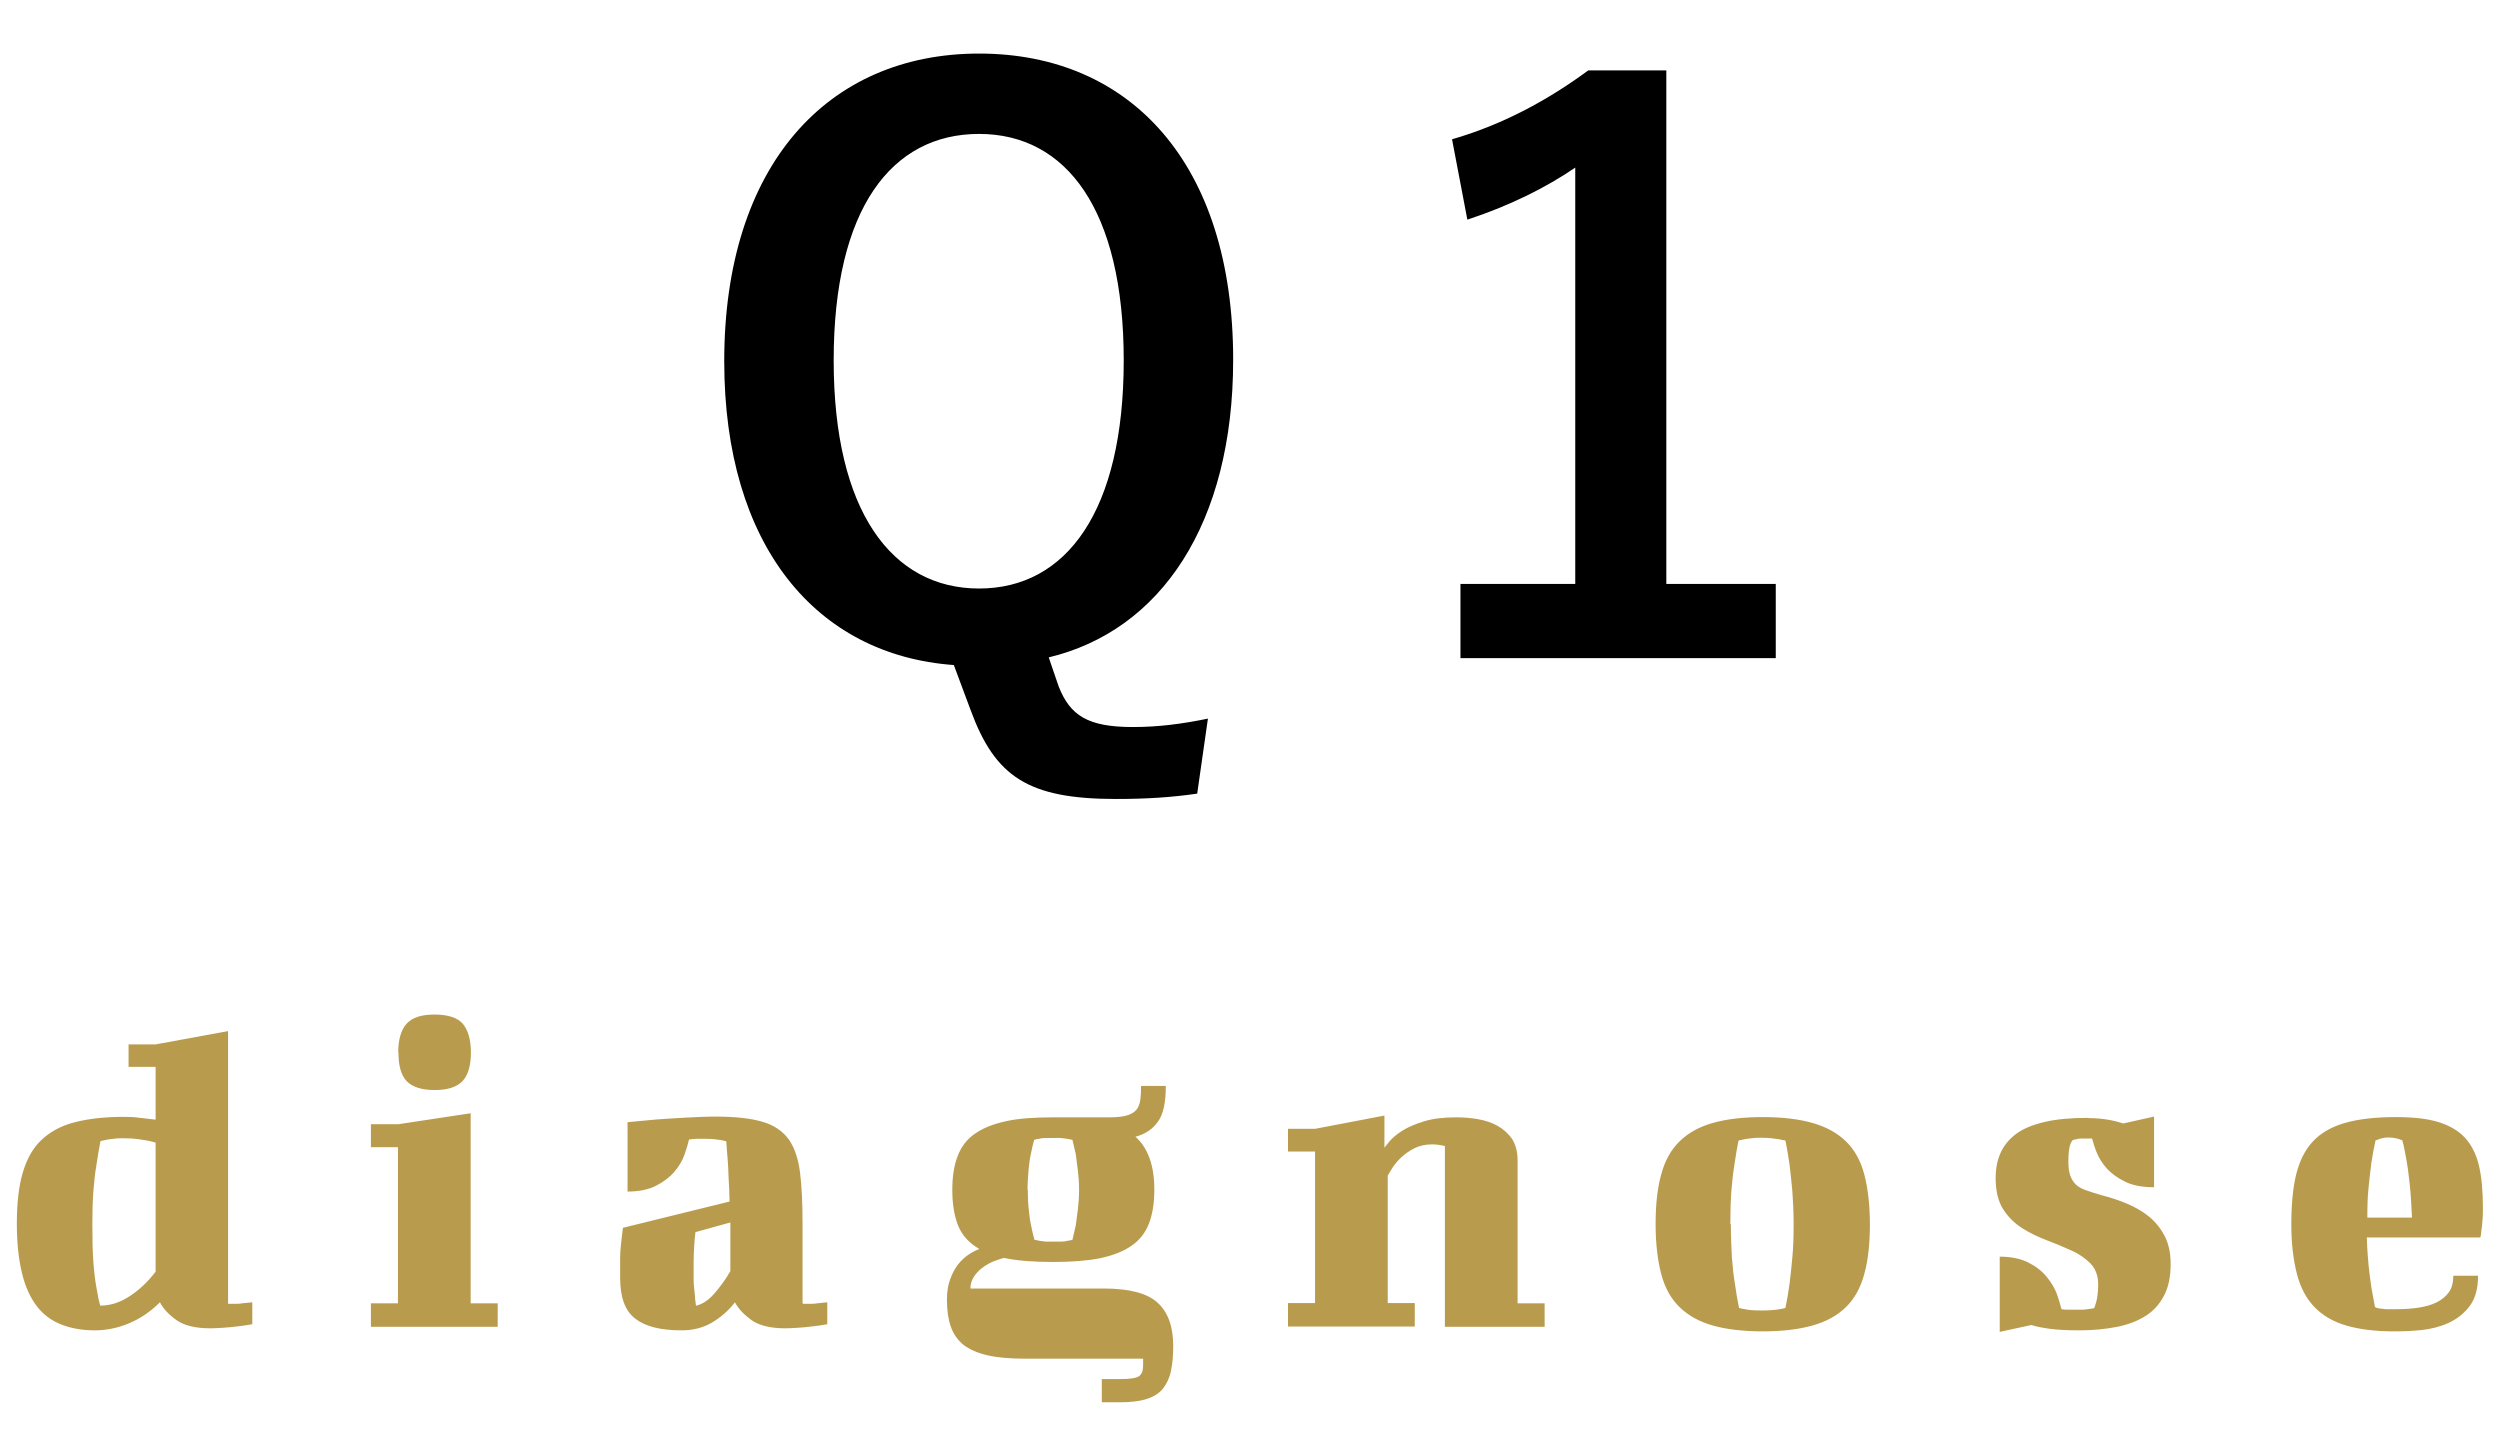 <?xml version="1.0" encoding="UTF-8"?><svg id="_イヤー_1" xmlns="http://www.w3.org/2000/svg" viewBox="0 0 98 56"><defs><style>.cls-1{fill:#b89b4d;}</style></defs><path d="M46.93,31.11c-1.02,.15-2.04,.21-3.18,.21-3.45,0-4.74-.87-5.7-3.48l-.66-1.77c-5.4-.39-9-4.68-9-11.91,0-7.68,4.05-12.06,9.99-12.06s9.96,4.32,9.96,12c0,6.45-2.85,10.62-7.23,11.67l.39,1.14c.45,1.14,1.14,1.59,2.91,1.59,.99,0,1.92-.12,2.94-.33l-.42,2.94Zm-14.25-16.98c0,5.91,2.28,8.94,5.7,8.94s5.67-3.03,5.67-8.94-2.25-8.88-5.67-8.88-5.7,2.91-5.7,8.88Zm32.64,8.76h4.29v2.91h-12.36v-2.91h4.5V6.57c-1.14,.78-2.58,1.5-4.23,2.04l-.6-3.15c1.98-.57,3.75-1.53,5.34-2.7h3.06V22.89Z"/><path class="cls-1" d="M5.04,40.94h1.06l2.84-.52v10.69h.23c.11,0,.22,0,.32-.02l.4-.04v.86c-.22,.04-.43,.07-.63,.09-.17,.02-.35,.04-.54,.05-.19,.01-.35,.02-.47,.02-.59,0-1.03-.11-1.33-.32s-.52-.45-.65-.7c-.35,.35-.74,.62-1.18,.81-.44,.19-.9,.29-1.38,.29s-.93-.08-1.31-.23c-.38-.15-.71-.39-.96-.72s-.45-.76-.58-1.3-.2-1.18-.2-1.94,.07-1.42,.22-1.95,.38-.97,.72-1.3c.34-.33,.77-.57,1.3-.71,.53-.14,1.18-.22,1.96-.22,.22,0,.43,.01,.63,.04l.61,.07v-2.07h-1.06v-.9Zm-1.1,10.24c.4,0,.78-.13,1.16-.38,.38-.25,.71-.57,1-.95v-5.06c-.2-.06-.42-.1-.64-.13-.22-.03-.42-.04-.6-.04-.16,0-.29,0-.4,.02-.11,.01-.2,.02-.29,.04-.1,.02-.17,.04-.23,.05-.06,.29-.11,.6-.16,.94-.05,.29-.09,.63-.12,1.03-.03,.4-.04,.83-.04,1.3,0,.58,.01,1.07,.04,1.47,.03,.4,.07,.74,.12,1,.05,.31,.1,.56,.16,.74Zm10.61-7.11h1.06l2.84-.43v7.45h1.06v.92h-4.97v-.92h1.06v-6.12h-1.06v-.9Zm1.06-2.81c0-.5,.11-.88,.32-1.12,.22-.25,.58-.37,1.1-.37s.91,.12,1.12,.37c.2,.25,.31,.62,.31,1.12s-.11,.89-.33,1.12c-.22,.23-.58,.35-1.09,.35s-.88-.12-1.1-.35c-.22-.23-.32-.61-.32-1.12Zm15.87,9.85h.23c.11,0,.22,0,.32-.02l.4-.04v.86c-.22,.04-.43,.07-.63,.09-.17,.02-.35,.04-.54,.05-.19,.01-.35,.02-.47,.02-.59,0-1.03-.11-1.33-.32-.3-.22-.52-.45-.65-.7-.26,.34-.57,.6-.91,.8-.34,.2-.74,.3-1.18,.3-.82,0-1.42-.15-1.82-.46-.4-.31-.59-.84-.59-1.59,0-.26,0-.52,0-.76,0-.24,.02-.45,.04-.63,.02-.22,.05-.41,.07-.58l4.18-1.03c-.01-.35-.02-.67-.04-.96-.01-.29-.02-.54-.04-.75-.02-.24-.04-.46-.05-.65-.04-.01-.09-.02-.16-.04-.06-.01-.15-.02-.27-.04-.12-.01-.26-.02-.43-.02-.11,0-.21,0-.31,0-.1,0-.19,.02-.29,.03-.04,.17-.1,.37-.18,.6-.08,.23-.22,.46-.4,.67-.18,.21-.42,.39-.71,.54-.29,.15-.67,.23-1.12,.23v-2.72c.38-.04,.77-.07,1.17-.11,.35-.02,.72-.05,1.12-.07,.4-.02,.78-.04,1.15-.04,.78,0,1.39,.07,1.84,.2s.79,.36,1.03,.68c.23,.32,.38,.76,.45,1.3,.07,.54,.1,1.21,.1,2.02v3.11Zm-4.18,.07c.24-.06,.47-.21,.69-.46,.22-.25,.44-.54,.64-.89v-1.91l-1.37,.38c-.02,.19-.04,.39-.05,.58-.01,.2-.02,.39-.02,.58,0,.24,0,.46,0,.67,0,.2,.02,.38,.04,.54,.01,.18,.03,.35,.05,.5Zm15.89,2.88h.72c.4,0,.65-.04,.75-.12,.1-.08,.15-.21,.15-.41v-.27h-4.63c-.58,0-1.06-.04-1.46-.13s-.71-.23-.95-.41c-.23-.19-.4-.43-.5-.72s-.15-.64-.15-1.05c0-.31,.04-.58,.13-.81,.08-.23,.19-.42,.31-.58,.13-.16,.26-.28,.41-.38,.15-.1,.29-.17,.42-.22-.38-.22-.66-.51-.82-.89-.16-.38-.24-.86-.24-1.43,0-.52,.07-.96,.21-1.32,.14-.37,.36-.66,.68-.88,.31-.22,.72-.38,1.22-.49s1.12-.15,1.85-.15h2.16c.3,0,.54-.02,.71-.07,.17-.05,.3-.12,.39-.23,.08-.1,.13-.23,.15-.38,.02-.15,.03-.33,.03-.55h.97c0,.65-.1,1.12-.31,1.4-.2,.29-.5,.49-.88,.59,.49,.44,.74,1.13,.74,2.07,0,.53-.07,.97-.21,1.33-.14,.36-.36,.65-.68,.87-.31,.22-.72,.38-1.22,.49-.5,.1-1.12,.15-1.85,.15-.78,0-1.43-.05-1.94-.16-.14,.04-.29,.09-.44,.15-.15,.07-.29,.15-.42,.25-.13,.1-.24,.22-.32,.35-.08,.13-.13,.28-.13,.45h5.22c1,0,1.7,.18,2.11,.55s.62,.93,.62,1.7c0,.38-.03,.71-.09,.99-.06,.28-.17,.5-.31,.68s-.36,.32-.64,.41c-.28,.09-.63,.13-1.06,.13h-.7v-.94Zm-2.9-7.42c0,.29,.01,.55,.04,.79,.02,.24,.05,.44,.09,.61,.04,.2,.08,.39,.13,.56,.06,.01,.13,.02,.2,.04,.06,.01,.14,.02,.23,.03,.09,0,.19,0,.31,0s.23,0,.32,0c.1,0,.17-.01,.23-.03,.07-.01,.14-.02,.2-.04,.04-.17,.08-.35,.13-.56,.02-.17,.05-.37,.08-.61,.03-.24,.05-.5,.05-.79s-.02-.54-.05-.78c-.03-.25-.06-.45-.08-.62-.05-.2-.09-.39-.13-.56l-.22-.04c-.06-.01-.14-.02-.23-.03s-.2,0-.31,0c-.12,0-.22,0-.31,0-.09,0-.17,.01-.23,.03-.07,.01-.14,.02-.2,.04-.05,.17-.09,.35-.13,.56-.04,.17-.07,.38-.09,.62-.02,.25-.04,.51-.04,.78Zm10.2-2.39h1.06l2.72-.52v1.26s.09-.12,.2-.25,.27-.27,.49-.41c.22-.14,.5-.26,.85-.37,.35-.11,.77-.16,1.28-.16,.28,0,.55,.02,.84,.07,.28,.05,.54,.13,.77,.26s.42,.3,.57,.51c.14,.22,.22,.5,.22,.85v5.6h1.06v.92h-3.91v-7.09s-.06,0-.11-.02c-.1-.02-.23-.04-.4-.04-.25,0-.48,.05-.68,.15-.2,.1-.37,.22-.51,.35s-.26,.27-.35,.41c-.09,.14-.15,.24-.19,.31v5h1.06v.92h-4.97v-.92h1.06v-5.94h-1.06v-.9Zm14.41,3.74c0-.77,.07-1.42,.22-1.95,.14-.53,.38-.97,.72-1.3s.77-.57,1.3-.72c.53-.15,1.18-.23,1.96-.23s1.42,.08,1.95,.23c.53,.15,.97,.39,1.31,.72,.34,.33,.58,.76,.72,1.3,.14,.53,.22,1.19,.22,1.95s-.07,1.42-.22,1.95c-.14,.53-.38,.97-.72,1.3-.34,.33-.77,.57-1.31,.72-.53,.15-1.19,.23-1.95,.23s-1.43-.08-1.96-.23c-.53-.15-.96-.39-1.3-.72s-.58-.76-.72-1.3c-.14-.53-.22-1.19-.22-1.95Zm2.95,0c0,.47,.02,.9,.04,1.3,.03,.4,.07,.75,.12,1.04,.05,.35,.1,.66,.16,.94,.06,.02,.14,.04,.23,.05,.16,.04,.38,.05,.68,.05s.52-.02,.68-.05c.1-.01,.17-.03,.23-.05,.06-.28,.11-.59,.16-.94,.04-.29,.07-.63,.11-1.04,.04-.4,.05-.84,.05-1.3s-.02-.9-.05-1.3c-.04-.4-.07-.74-.11-1.04-.05-.34-.1-.65-.16-.94-.07-.01-.16-.03-.25-.05-.08-.01-.18-.02-.3-.04-.11-.01-.24-.02-.37-.02-.16,0-.29,0-.4,.02-.11,.01-.2,.02-.29,.04-.1,.02-.17,.04-.23,.05-.06,.29-.11,.6-.16,.94-.05,.3-.09,.65-.12,1.04-.03,.4-.04,.83-.04,1.3Zm14.01-4.16c.28,0,.53,.02,.76,.06,.23,.04,.43,.09,.61,.15l1.21-.27v2.77c-.46,0-.83-.07-1.12-.21-.29-.14-.53-.31-.71-.5-.18-.2-.32-.41-.41-.63-.09-.22-.15-.41-.19-.57h-.14c-.11,0-.2,0-.28,0-.08,0-.15,.01-.21,.03-.06,.01-.11,.02-.14,.04-.04,.05-.07,.11-.09,.18-.02,.06-.04,.14-.05,.25-.01,.11-.02,.23-.02,.38,0,.23,.02,.41,.07,.56,.05,.14,.12,.26,.22,.36,.1,.1,.24,.17,.41,.23,.17,.06,.38,.13,.63,.2,.32,.08,.65,.19,.96,.32s.6,.29,.86,.5c.25,.2,.46,.46,.62,.76,.16,.31,.24,.67,.24,1.11,0,.48-.08,.89-.25,1.22-.17,.33-.4,.6-.71,.8s-.68,.35-1.13,.44c-.45,.09-.95,.14-1.5,.14-.46,0-.84-.02-1.14-.06s-.55-.09-.73-.15l-1.24,.27v-2.95c.44,0,.82,.08,1.12,.23s.54,.34,.72,.56,.31,.44,.4,.67c.08,.23,.14,.44,.18,.6,.07,.01,.14,.02,.2,.02h.52c.11,0,.2,0,.29-.02,.1-.01,.19-.02,.27-.04,.02-.05,.05-.11,.07-.2,.02-.07,.05-.17,.06-.29,.02-.12,.03-.26,.03-.43,0-.35-.1-.62-.3-.83-.2-.2-.45-.38-.75-.51-.3-.14-.62-.27-.96-.4-.34-.13-.66-.28-.96-.47-.3-.19-.55-.43-.75-.74-.2-.31-.3-.72-.3-1.23,0-.36,.06-.69,.19-.98s.33-.54,.61-.75,.66-.36,1.12-.47c.47-.11,1.04-.16,1.73-.16Zm12.07-.04c.66,0,1.21,.06,1.64,.19,.43,.13,.78,.33,1.04,.6,.26,.28,.45,.64,.56,1.09,.11,.45,.16,1.01,.16,1.67,0,.2,0,.38-.02,.53-.01,.15-.02,.27-.04,.37-.01,.12-.02,.21-.04,.27h-4.45c.01,.41,.04,.78,.07,1.11,.04,.33,.07,.62,.11,.86,.05,.29,.1,.54,.14,.76,.04,.02,.09,.04,.16,.05,.06,.01,.15,.02,.26,.03,.11,0,.26,0,.44,0,.3,0,.58-.02,.85-.06,.27-.04,.51-.11,.71-.21,.2-.1,.36-.23,.48-.4s.17-.39,.17-.64h.97c0,.5-.11,.9-.33,1.19s-.5,.51-.83,.66c-.33,.15-.69,.24-1.07,.28-.38,.04-.74,.05-1.08,.05-.73,0-1.35-.08-1.86-.23-.51-.15-.92-.39-1.24-.72s-.55-.76-.69-1.3-.22-1.19-.22-1.95,.06-1.42,.19-1.95,.35-.97,.66-1.3,.73-.57,1.25-.72c.52-.15,1.19-.23,1.99-.23Zm-.81,.92c-.06,.26-.11,.55-.16,.86-.04,.28-.07,.6-.11,.96s-.05,.76-.05,1.2h1.75c-.02-.5-.05-.95-.09-1.32-.04-.38-.08-.69-.13-.95-.05-.3-.1-.55-.16-.76-.04-.01-.08-.03-.13-.05-.05-.01-.1-.02-.17-.04-.07-.01-.14-.02-.22-.02s-.16,0-.22,.02c-.06,.01-.11,.02-.16,.04-.05,.02-.1,.04-.14,.05Z"/></svg>